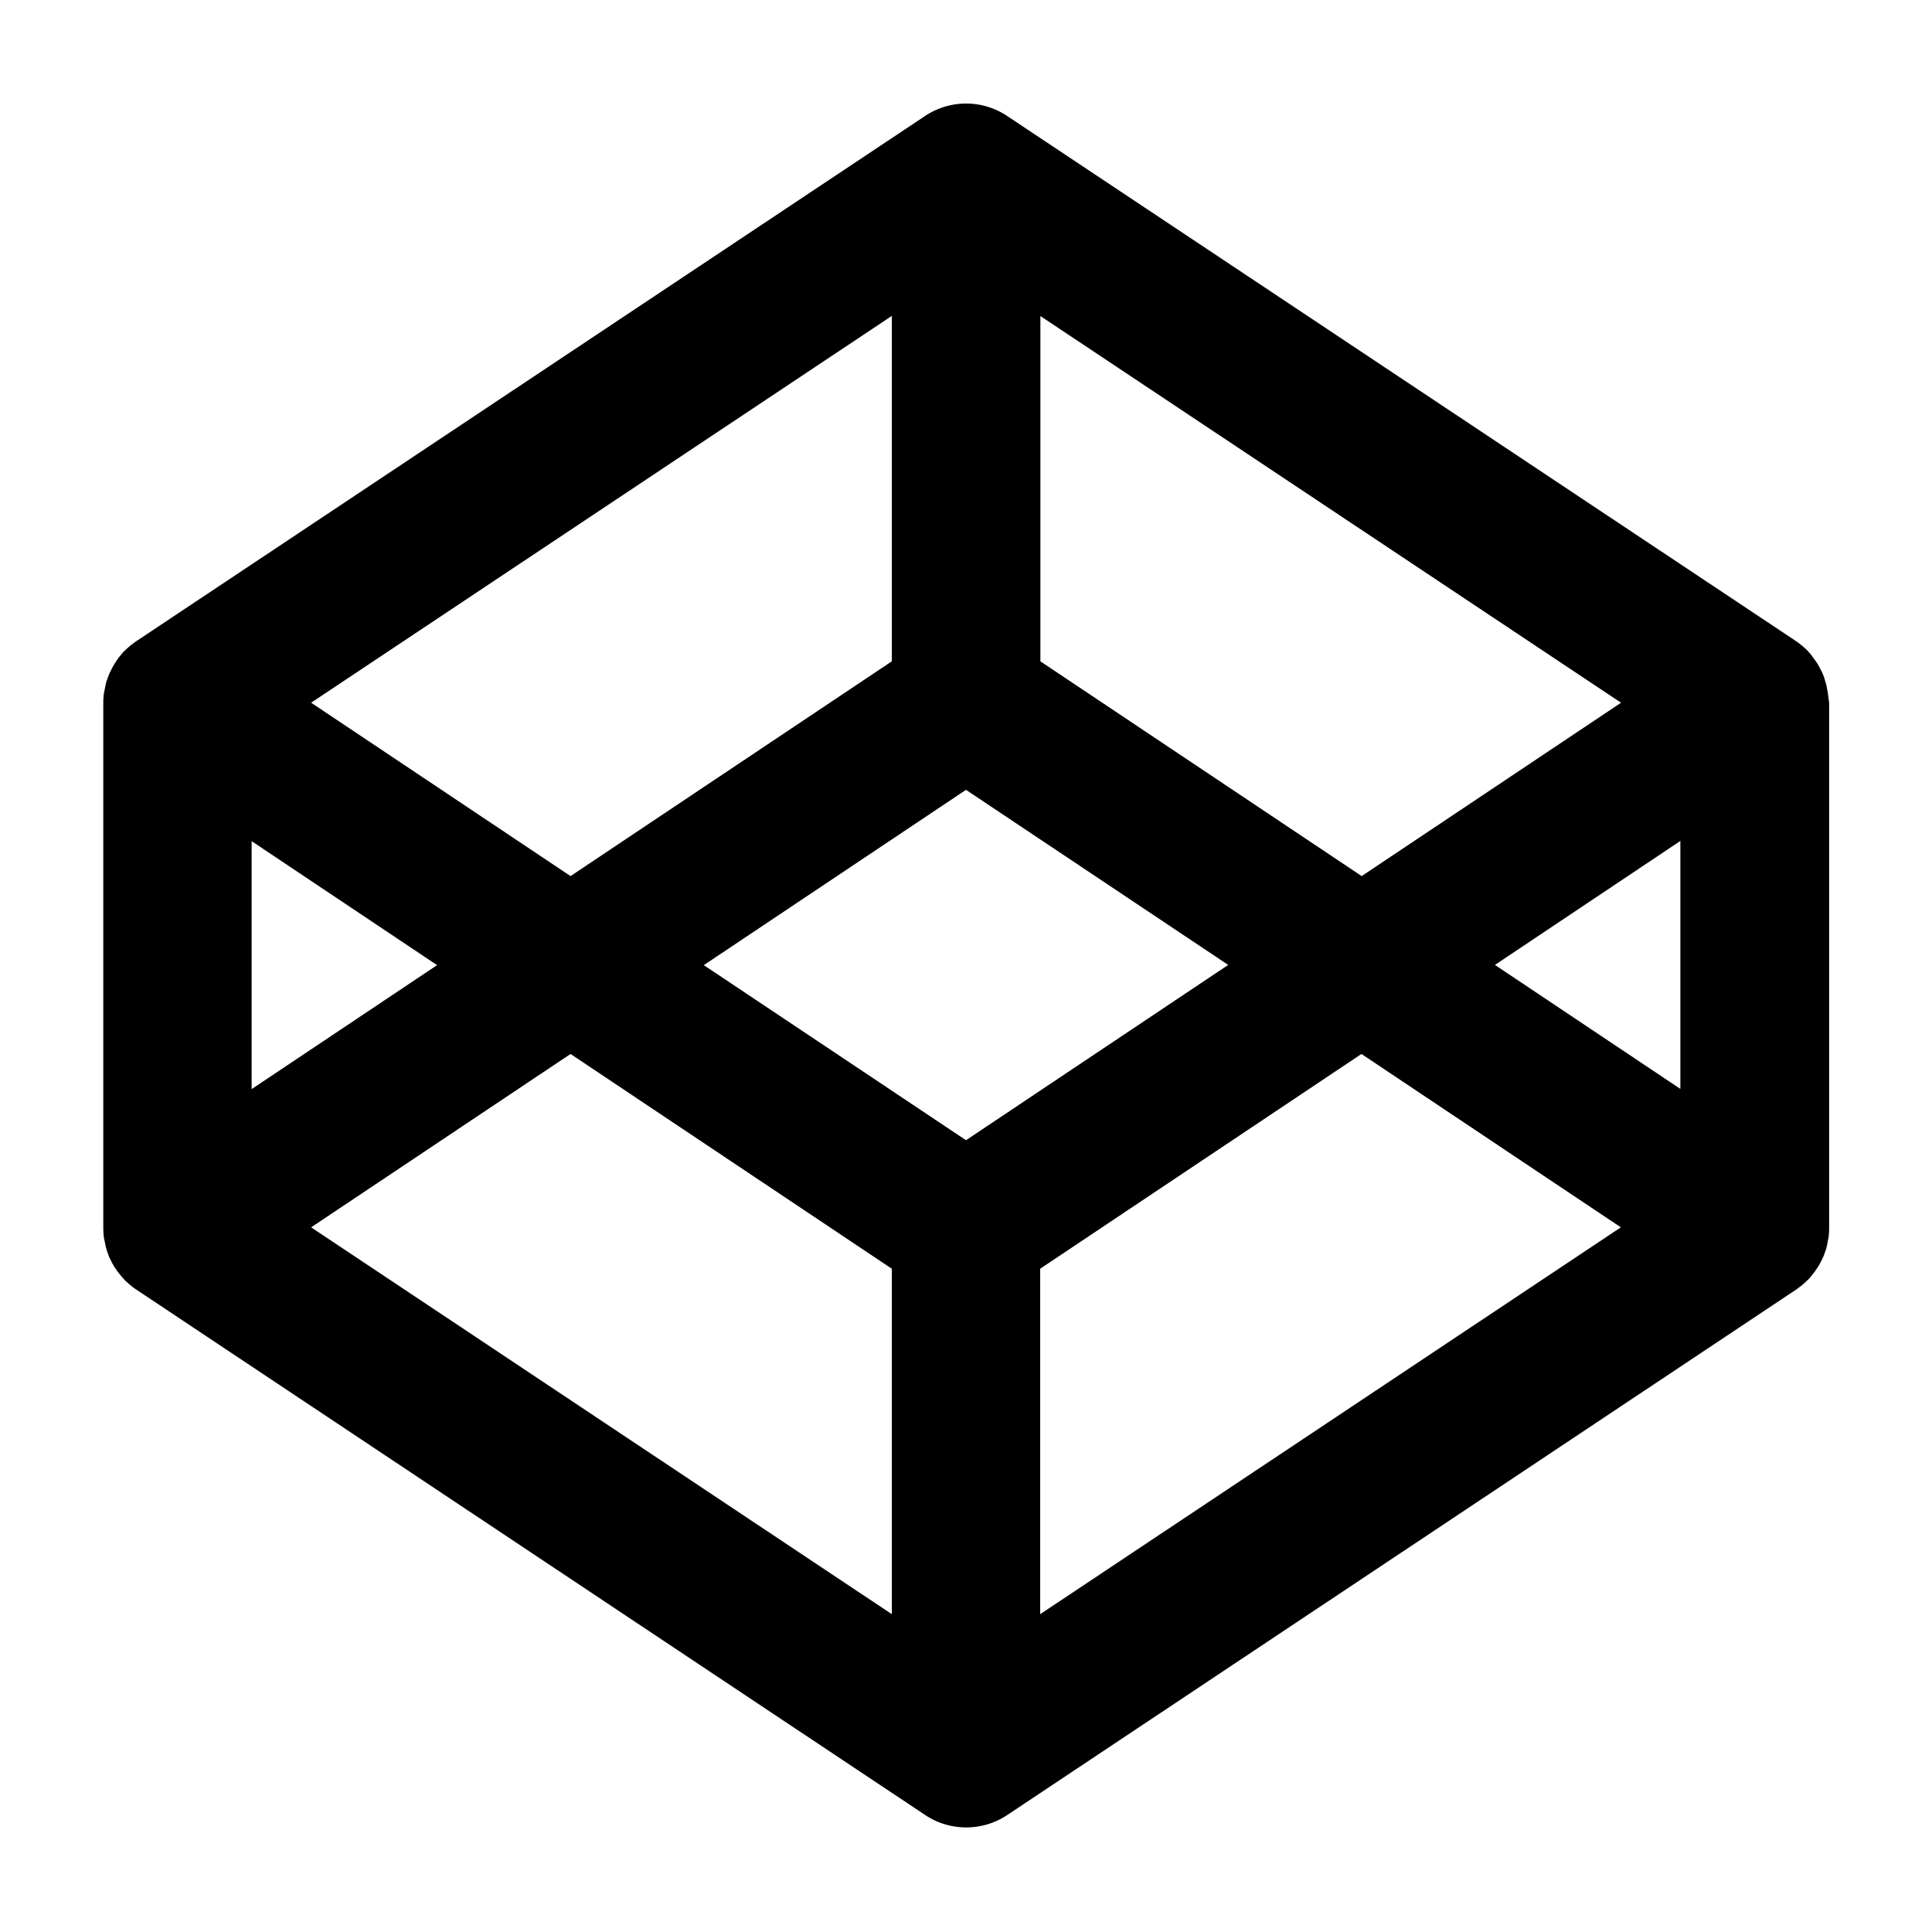 <svg  viewBox="64 64 896 896"><path d="M911.7 385.3l-.3-1.5c-.2-1-.3-1.9-.6-2.9-.2-.6-.4-1.1-.5-1.7-.3-.8-.5-1.7-.9-2.5-.2-.6-.5-1.1-.8-1.7-.4-.8-.8-1.5-1.2-2.3-.3-.5-.6-1.1-1-1.6-.8-1.2-1.7-2.4-2.6-3.6-.5-.6-1.1-1.3-1.7-1.9-.4-.5-.9-.9-1.4-1.3-.6-.6-1.3-1.1-1.9-1.6-.5-.4-1-.8-1.6-1.2-.2-.1-.4-.3-.6-.4L531.1 117.8a34.3 34.3 0 00-38.1 0L127.3 361.3c-.2.1-.4.3-.6.4-.5.4-1 .8-1.6 1.2-.7.5-1.3 1.1-1.9 1.6-.5.4-.9.9-1.4 1.3-.6.6-1.2 1.2-1.7 1.9-1 1.1-1.8 2.3-2.6 3.6-.3.5-.7 1-1 1.6-.4.7-.8 1.5-1.2 2.3-.3.5-.5 1.1-.8 1.7-.3.8-.6 1.7-.9 2.5-.2.6-.4 1.1-.5 1.7-.2.9-.4 1.9-.6 2.9l-.3 1.5c-.2 1.5-.3 3-.3 4.5v243.5c0 1.5.1 3 .3 4.5l.3 1.5.6 2.9c.2.6.3 1.1.5 1.7.3.9.6 1.7.9 2.5.2.6.5 1.1.8 1.7.4.8.7 1.5 1.2 2.3.3.5.6 1.1 1 1.6.5.7.9 1.4 1.5 2.1l1.2 1.5c.5.6 1.1 1.3 1.7 1.9.4.5.9.9 1.4 1.3.6.6 1.3 1.1 1.9 1.6.5.4 1 .8 1.6 1.2.2.1.4.3.6.4L493 905.7c5.6 3.8 12.3 5.8 19.1 5.8 6.6 0 13.3-1.9 19.1-5.8l365.6-243.5c.2-.1.4-.3.6-.4.5-.4 1-.8 1.6-1.2.7-.5 1.3-1.1 1.9-1.6.5-.4.9-.9 1.4-1.3.6-.6 1.2-1.2 1.7-1.9l1.2-1.5 1.5-2.1c.3-.5.7-1 1-1.6.4-.8.8-1.5 1.2-2.3.3-.5.5-1.1.8-1.7.3-.8.6-1.7.9-2.5.2-.5.4-1.1.5-1.7.3-.9.4-1.9.6-2.9l.3-1.5c.2-1.5.3-3 .3-4.5V389.8c-.3-1.5-.4-3-.6-4.5zM546.4 210.5l269.4 179.4-120.3 80.4-149-99.6V210.5zm-68.8 0v160.2l-149 99.6-120.3-80.4 269.3-179.4zM180.7 454.1l86 57.5-86 57.5v-115zm296.9 358.5L208.3 633.2l120.3-80.4 149 99.6v160.2zM512 592.8l-121.6-81.2L512 430.3l121.6 81.2L512 592.8zm34.4 219.8V652.4l149-99.6 120.3 80.4-269.3 179.4zM843.3 569l-86-57.5 86-57.5v115z"/></svg>